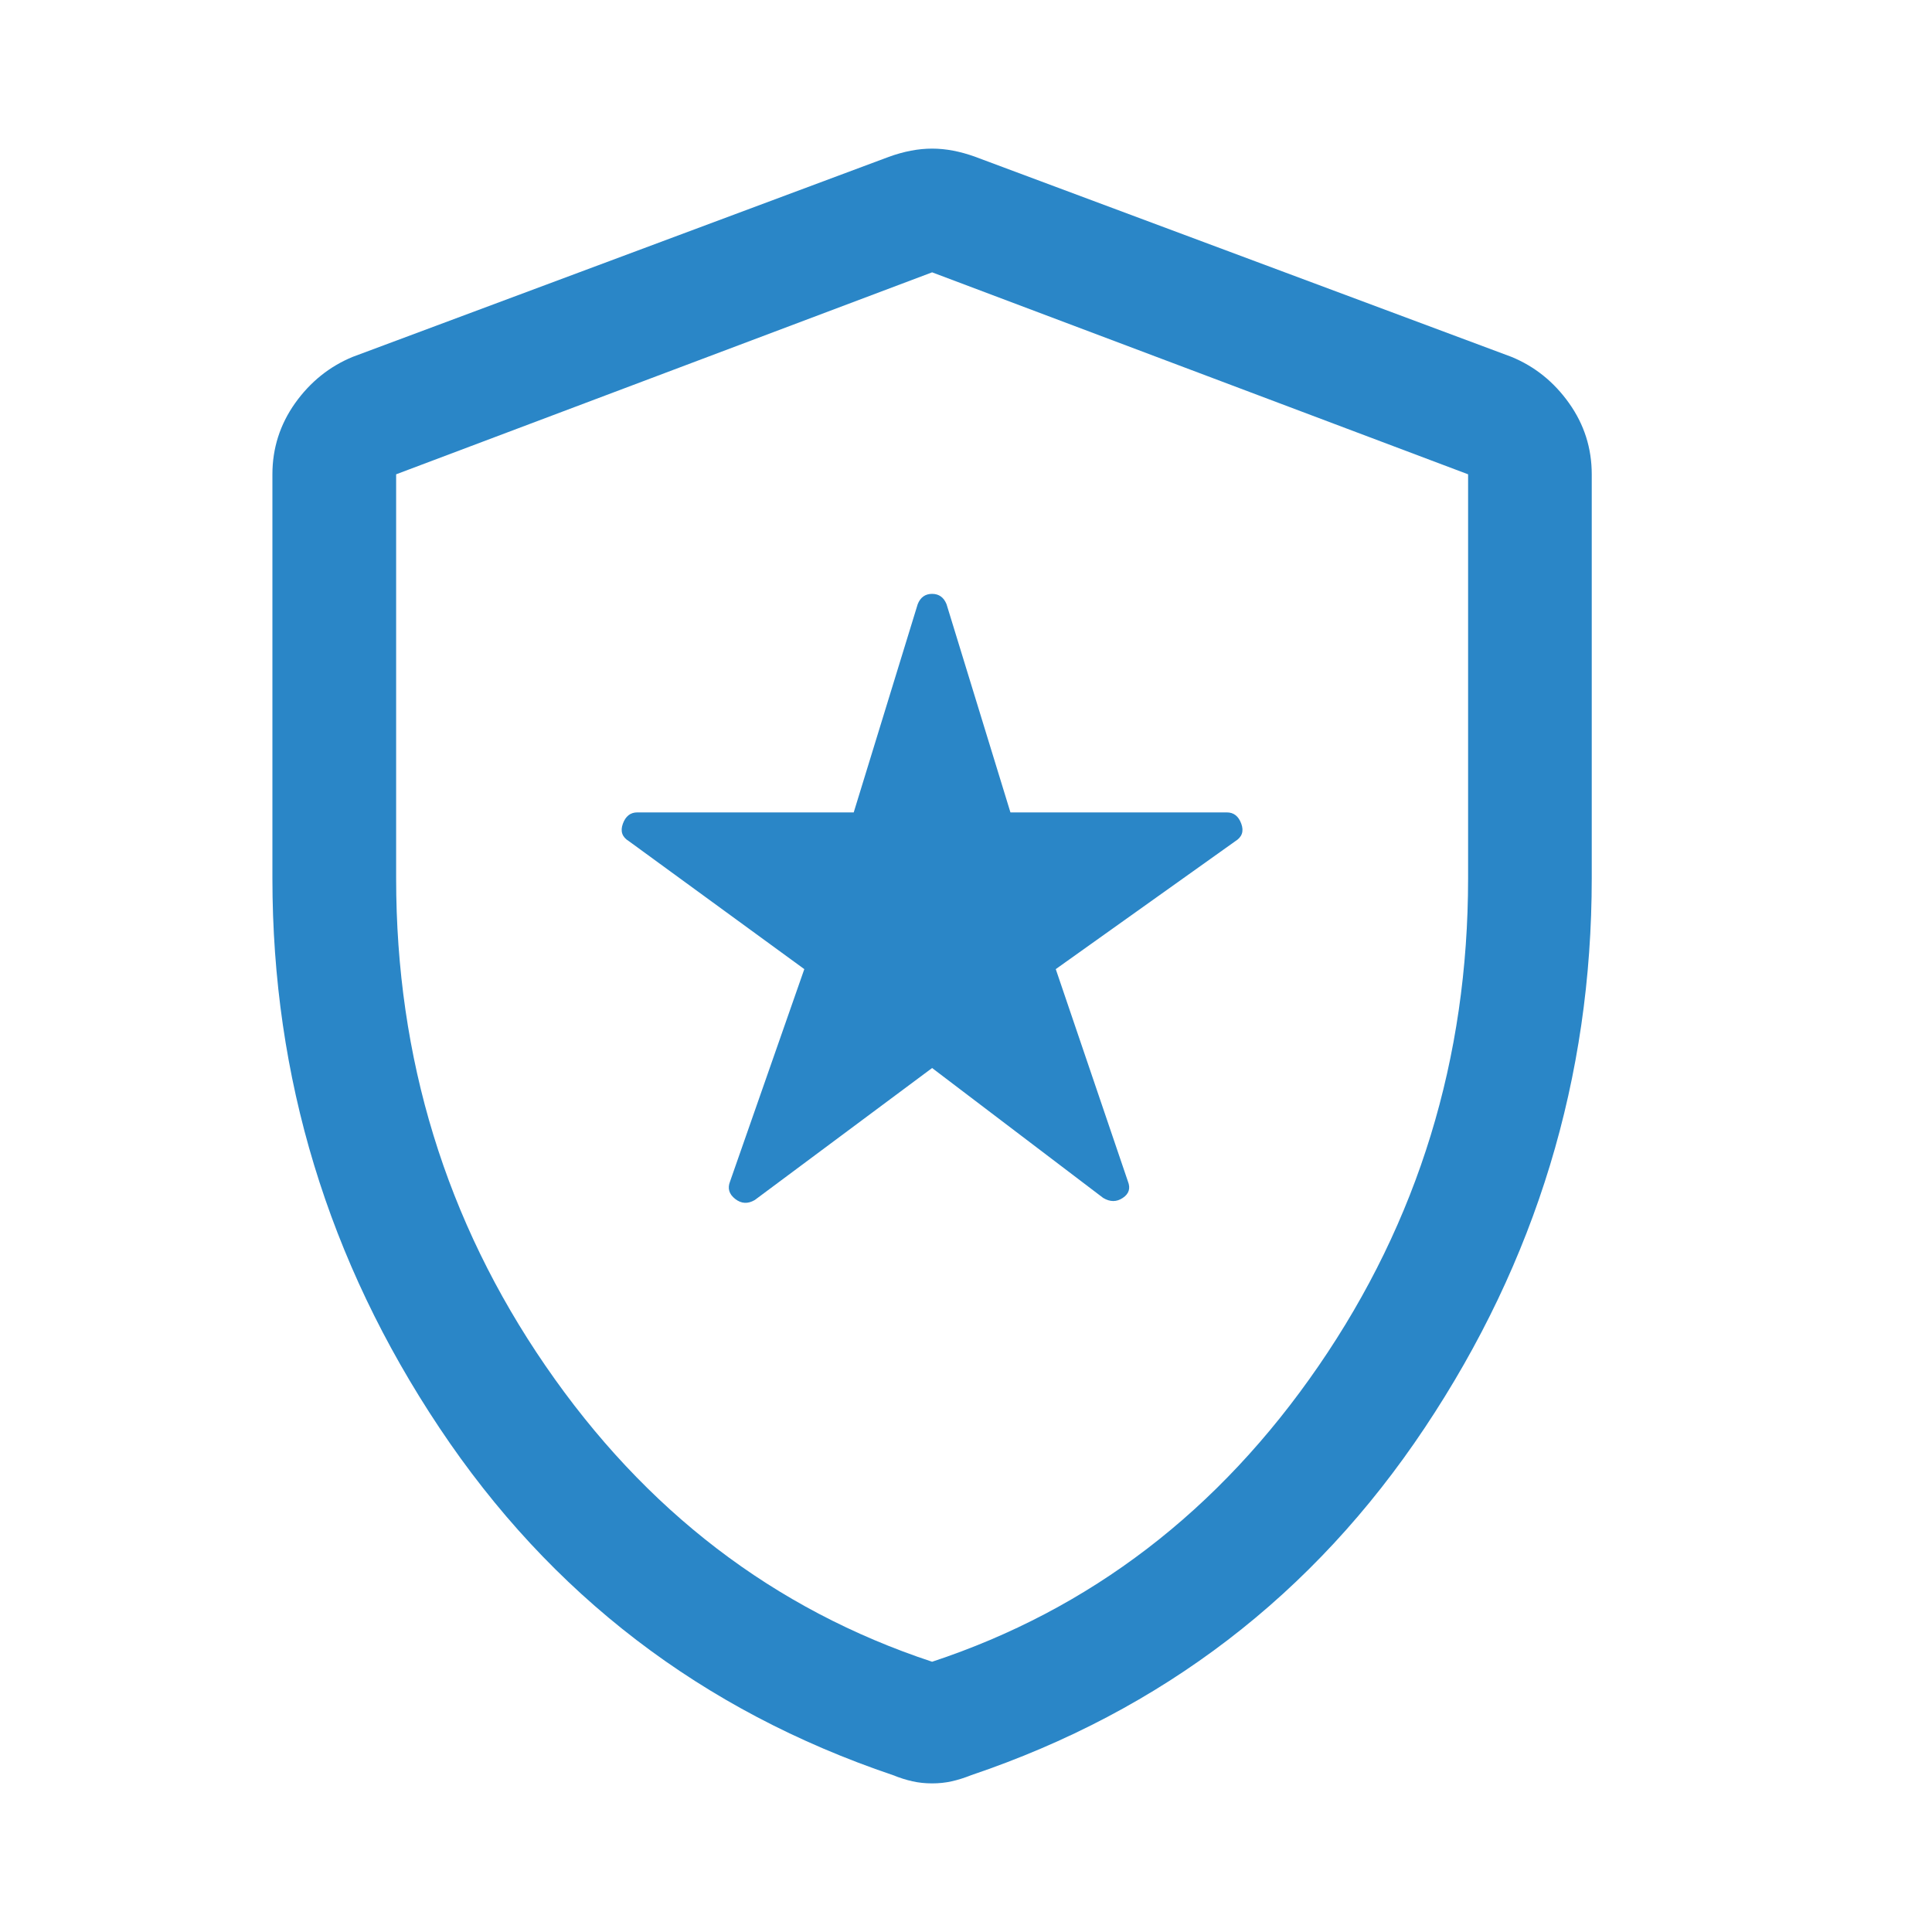 <svg width="26" height="26" viewBox="0 0 26 26" fill="none" xmlns="http://www.w3.org/2000/svg">
<path d="M12.544 14.373L14.846 16.121C14.939 16.177 15.027 16.177 15.11 16.121C15.193 16.066 15.216 15.992 15.179 15.899L14.208 13.042L16.622 11.322C16.714 11.266 16.742 11.188 16.705 11.086C16.668 10.984 16.603 10.933 16.511 10.933H13.598L12.738 8.131C12.701 8.039 12.636 7.992 12.544 7.992C12.451 7.992 12.386 8.039 12.35 8.131L11.489 10.933H8.576C8.484 10.933 8.419 10.984 8.382 11.086C8.345 11.188 8.373 11.266 8.466 11.322L10.824 13.042L9.825 15.899C9.788 15.992 9.811 16.07 9.894 16.135C9.977 16.2 10.065 16.204 10.158 16.149L12.544 14.373ZM12.544 24C12.451 24 12.363 23.991 12.28 23.972C12.197 23.954 12.109 23.926 12.017 23.889C9.446 23.02 7.411 21.462 5.913 19.214C4.415 16.967 3.666 14.503 3.666 11.821V6.383C3.666 6.032 3.768 5.713 3.971 5.426C4.175 5.14 4.434 4.931 4.748 4.802L11.961 2.111C12.165 2.037 12.359 2 12.544 2C12.729 2 12.923 2.037 13.126 2.111L20.339 4.802C20.654 4.931 20.913 5.14 21.116 5.426C21.32 5.713 21.421 6.032 21.421 6.383V11.821C21.421 14.503 20.672 16.967 19.174 19.214C17.676 21.462 15.642 23.02 13.071 23.889C12.978 23.926 12.89 23.954 12.807 23.972C12.724 23.991 12.636 24 12.544 24ZM12.544 22.363C14.671 21.66 16.404 20.333 17.745 18.382C19.086 16.431 19.757 14.244 19.757 11.821V6.383L12.544 3.665L5.331 6.383V11.821C5.331 14.244 6.001 16.431 7.342 18.382C8.683 20.333 10.417 21.66 12.544 22.363Z" fill="#2A86C7"/>
</svg>
